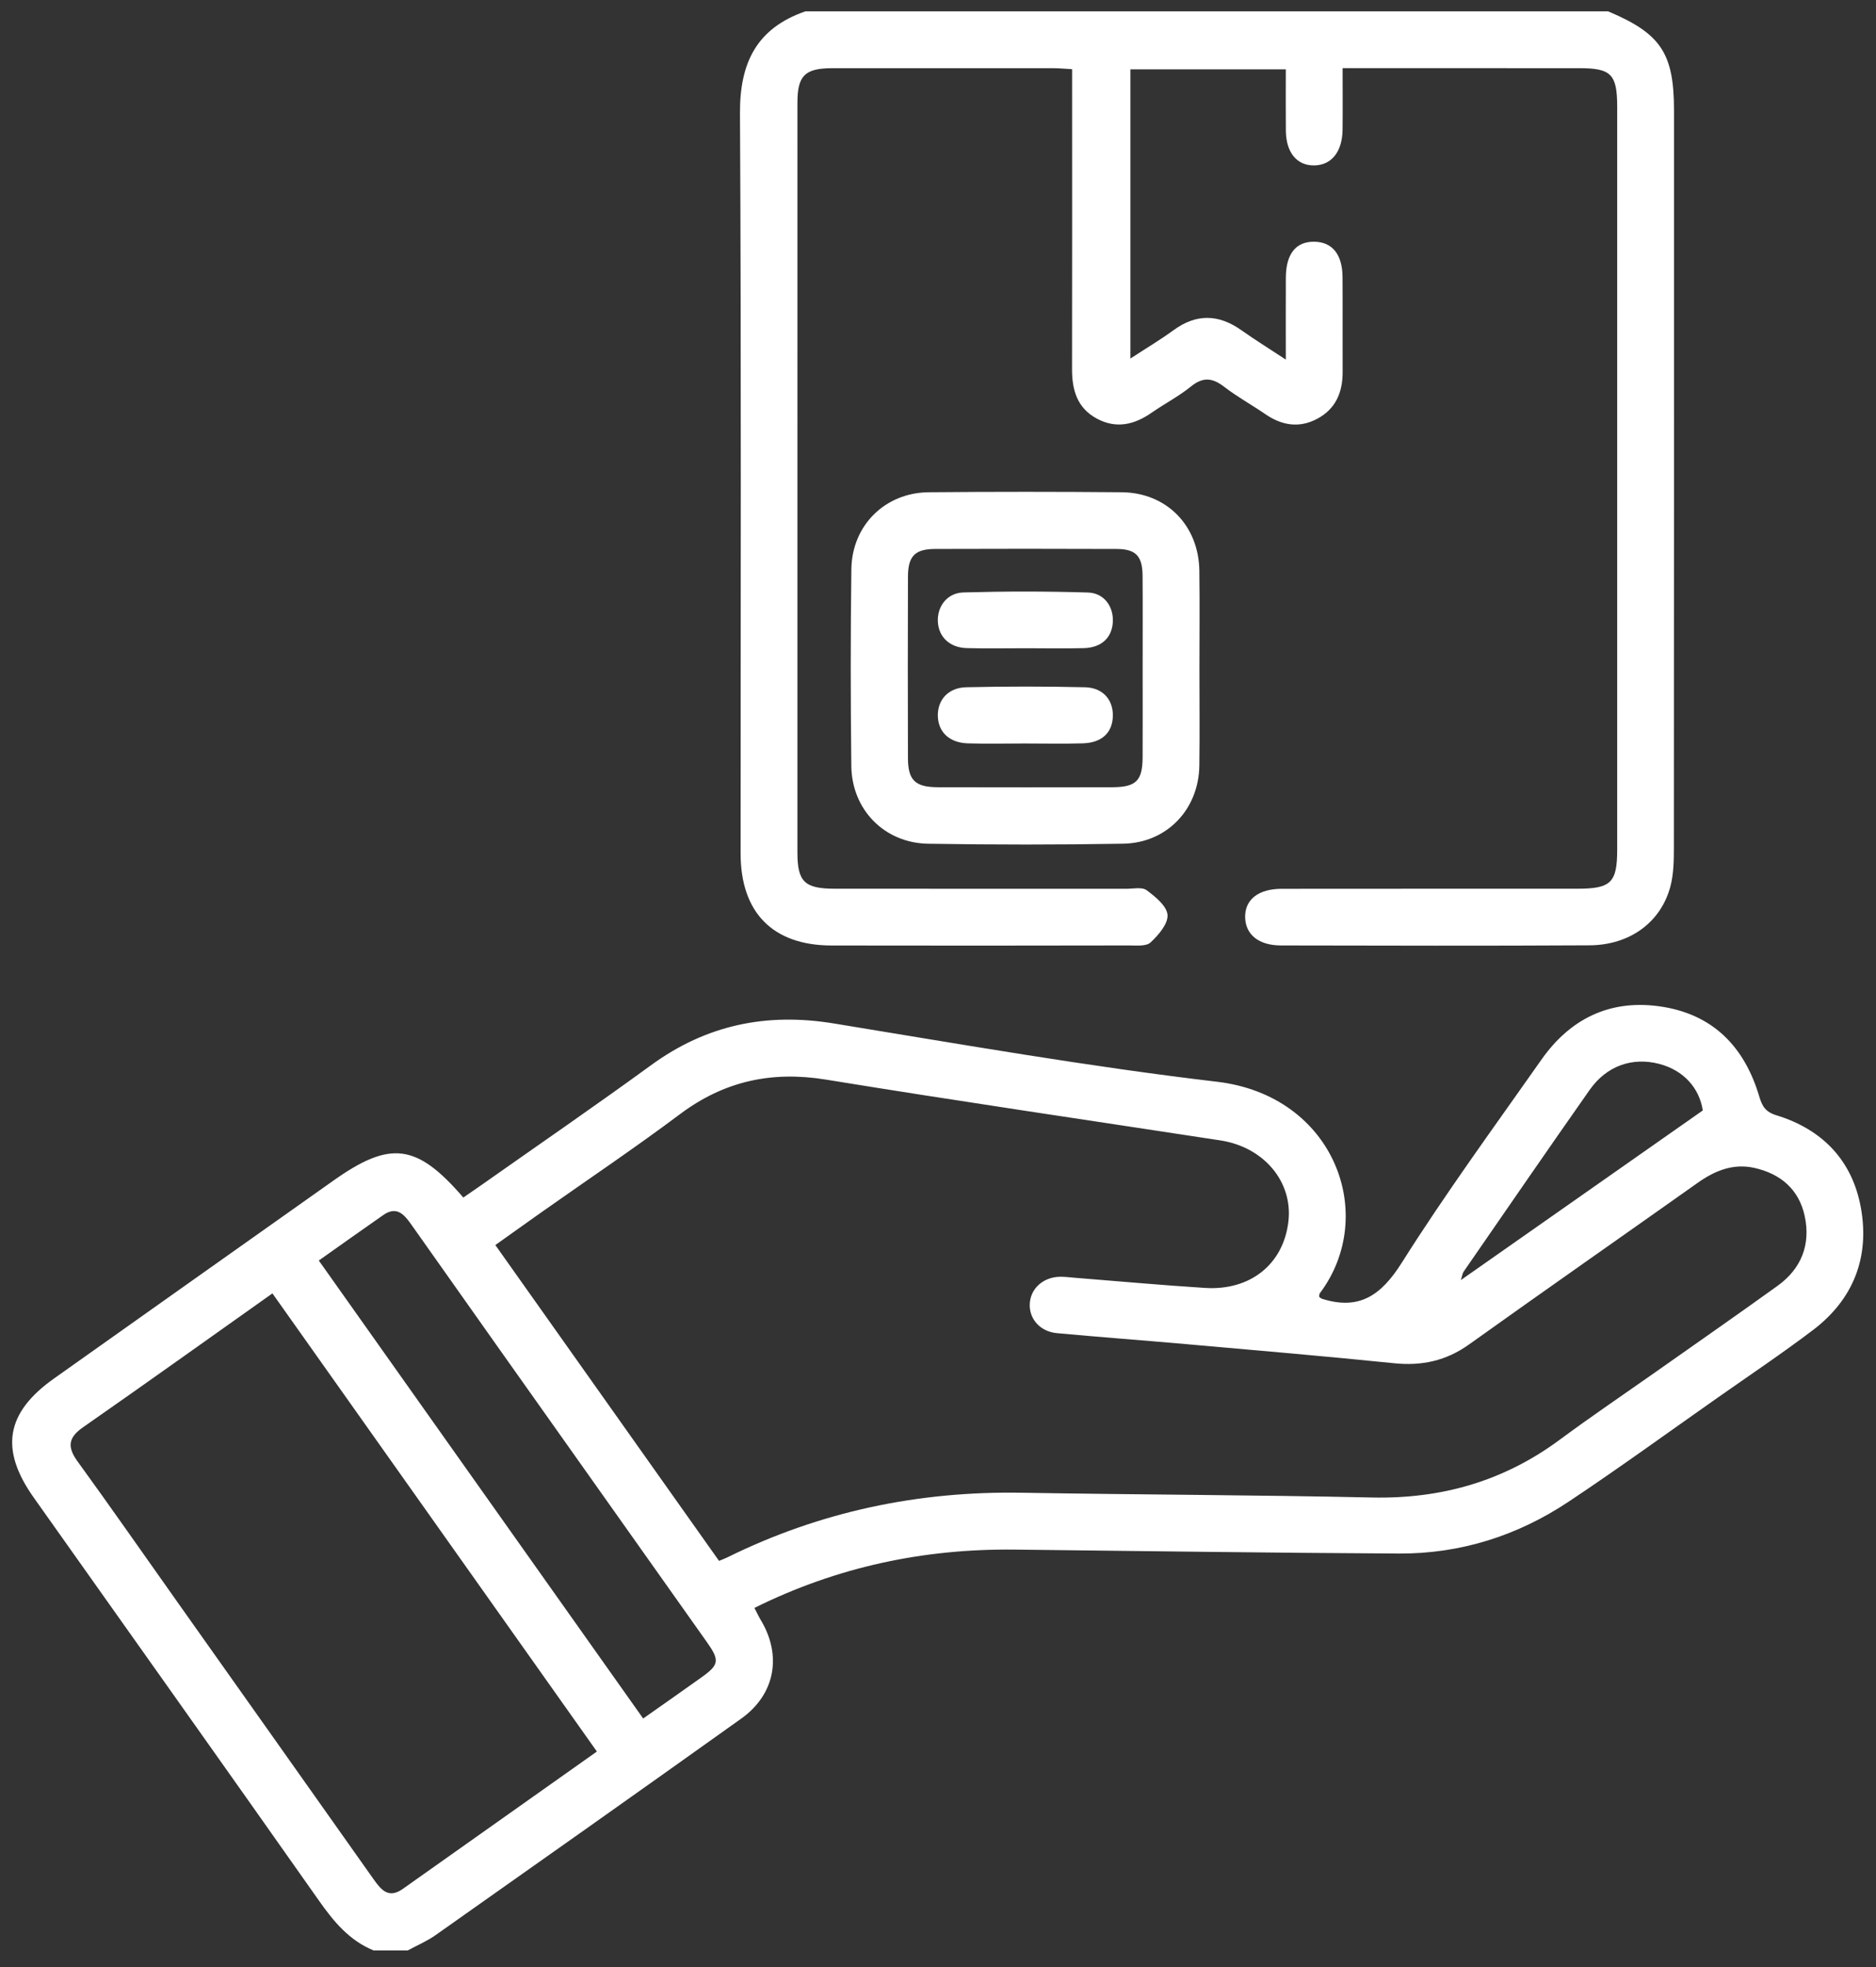 <?xml version="1.0" encoding="UTF-8"?>
<!-- Generator: Adobe Illustrator 16.0.2, SVG Export Plug-In . SVG Version: 6.00 Build 0)  -->
<svg xmlns="http://www.w3.org/2000/svg" xmlns:xlink="http://www.w3.org/1999/xlink" version="1.1" id="Layer_1" x="0px" y="0px" width="371.5px" height="389.5px" viewBox="0 0 371.5 389.5" xml:space="preserve">
<rect x="0" y="0" width="371.5" height="389.5" fill="#333333" stroke="none"/>
<g>
	<path fill-rule="evenodd" clip-rule="evenodd" fill="#FFFFFF" d="M73.99,386.202c-4.806-1.961-7.895-5.694-10.811-9.838   c-18.764-26.658-37.657-53.229-56.5-79.833c-6.765-9.551-5.538-16.801,4.015-23.576c18.441-13.079,36.894-26.142,55.349-39.201   c11.256-7.965,16.481-7.326,25.707,3.366c1.052-0.726,2.151-1.467,3.234-2.23c11.335-7.984,22.768-15.835,33.974-23.997   c10.934-7.964,22.836-10.421,36.139-8.245c25.255,4.129,50.495,8.554,75.894,11.543c23.311,2.743,31.982,26.444,20.371,41.888   c-0.127,0.17-0.094,0.462-0.135,0.691c0.188,0.139,0.346,0.328,0.543,0.392c7.458,2.361,11.771-0.712,15.859-7.19   c8.658-13.719,18.266-26.842,27.6-40.129c5.63-8.014,13.386-11.927,23.232-10.604c10.563,1.418,16.944,7.868,19.915,17.851   c0.58,1.948,1.22,3.076,3.412,3.747c9.119,2.792,15.056,8.977,16.73,18.374c1.739,9.76-1.502,18.084-9.481,24.136   c-6.166,4.677-12.609,8.99-18.946,13.439c-9.813,6.89-19.517,13.945-29.497,20.584c-10.102,6.719-21.375,10.305-33.55,10.242   c-25.366-0.129-50.731-0.496-76.097-0.78c-18.02-0.202-35.169,3.415-51.548,11.547c0.473,0.91,0.824,1.683,1.259,2.405   c4.231,7.037,2.841,14.725-3.873,19.515c-20.132,14.363-40.335,28.629-60.546,42.882c-1.699,1.198-3.661,2.023-5.5,3.022   C78.489,386.202,76.24,386.202,73.99,386.202z M142.389,309.067c0.737-0.31,1.196-0.474,1.63-0.688   c18.38-9.081,37.834-13.155,58.309-12.806c23.113,0.394,46.232,0.435,69.343,0.943c13.754,0.302,26.104-3.227,37.185-11.428   c6.322-4.681,12.85-9.084,19.281-13.617c7.963-5.612,15.961-11.175,23.868-16.865c4.717-3.396,6.589-8.17,5.378-13.813   c-1.131-5.271-4.769-8.374-9.953-9.537c-4.193-0.94-7.82,0.529-11.227,2.943c-15.084,10.686-30.248,21.26-45.286,32.008   c-4.538,3.244-9.341,4.284-14.829,3.725c-13.667-1.394-27.357-2.559-41.042-3.771c-8.585-0.762-17.182-1.396-25.763-2.189   c-3.264-0.302-5.433-2.747-5.366-5.664c0.069-3.077,2.578-5.422,5.959-5.5c0.995-0.023,1.994,0.121,2.99,0.2   c8.592,0.679,17.177,1.471,25.777,2.011c9.017,0.565,15.54-4.76,16.5-13.188c0.894-7.846-4.865-14.704-13.483-16.024   c-26.035-3.99-52.1-7.801-78.095-12.037c-10.767-1.754-20.167,0.295-28.912,6.845c-8.994,6.736-18.336,13.005-27.521,19.484   c-2.934,2.069-5.852,4.161-9.041,6.43C112.964,267.525,127.666,288.281,142.389,309.067z M53.948,256.1   c-12.681,8.983-25.042,17.827-37.512,26.515c-2.963,2.064-3.132,3.921-1.073,6.76c6.666,9.191,13.158,18.509,19.72,27.775   c12.979,18.331,25.969,36.653,38.928,54.997c1.496,2.117,2.976,3.837,5.753,1.87c12.72-9.01,25.447-18.011,38.437-27.202   C96.756,316.538,75.441,286.444,53.948,256.1z M63.133,249.594c21.484,30.331,42.796,60.42,64.231,90.683   c4.049-2.854,7.821-5.481,11.56-8.155c3.49-2.495,3.621-3.348,1.058-6.974c-8.211-11.613-16.442-23.213-24.664-34.819   c-11.322-15.984-22.659-31.96-33.946-47.969c-1.449-2.055-2.92-3.551-5.478-1.771C71.718,243.497,67.576,246.454,63.133,249.594z    M337.202,219.876c-0.685-4.424-3.767-7.941-8.623-9.214c-5.32-1.394-10.431,0.371-13.786,5.15   c-8.391,11.949-16.66,23.985-24.961,35.997c-0.22,0.318-0.257,0.762-0.539,1.658C305.502,242.103,321.213,231.086,337.202,219.876z   "></path>
	<path fill-rule="evenodd" clip-rule="evenodd" fill="#FFFFFF" d="M318.459,2.25c10.454,4.407,13.04,8.293,13.041,19.654   c0.002,48.609,0.011,97.219-0.026,145.826c-0.003,2.605-0.029,5.309-0.689,7.795c-1.883,7.09-8.021,11.61-16.024,11.656   c-20.367,0.117-40.736,0.063-61.104,0.025c-4.398-0.008-7.007-2.156-7.084-5.55c-0.079-3.513,2.593-5.661,7.251-5.667   c19.493-0.024,38.987-0.008,58.48-0.014c6.732-0.002,7.945-1.184,7.946-7.79c0.006-48.984,0.005-97.968,0-146.952   c-0.001-6.552-1.165-7.733-7.551-7.735c-14.245-0.004-28.49-0.001-42.736-0.001c-1.224,0-2.448,0-4.089,0   c0,4.276,0.036,8.235-0.01,12.192c-0.049,4.353-2.181,7.004-5.581,7.064c-3.456,0.061-5.608-2.526-5.649-6.89   c-0.037-3.971-0.008-7.943-0.008-12.137c-10.4,0-20.467,0-30.779,0c0,18.879,0,37.761,0,57.272c3.17-2.071,5.938-3.716,8.526-5.607   c4.545-3.322,8.95-3.202,13.474,0.007c2.622,1.859,5.362,3.554,8.779,5.804c0-5.903-0.021-11.064,0.006-16.225   c0.023-4.741,2.021-7.2,5.708-7.112c3.519,0.083,5.491,2.531,5.521,7.023c0.043,6.248-0.011,12.496,0.018,18.744   c0.019,4.064-1.38,7.375-5.092,9.322c-3.562,1.869-6.974,1.277-10.229-0.958c-2.676-1.837-5.545-3.412-8.108-5.388   c-2.312-1.782-4.189-2.041-6.591-0.093c-2.411,1.956-5.222,3.412-7.785,5.192c-3.44,2.389-7.018,3.258-10.881,1.173   c-3.899-2.104-4.909-5.668-4.9-9.807c0.036-18.244,0.014-36.488,0.014-54.732c0-1.472,0-2.945,0-4.64   c-1.436-0.081-2.529-0.194-3.622-0.195c-14.62-0.011-29.241-0.016-43.861-0.003c-5.427,0.004-6.91,1.462-6.911,6.839   c-0.009,49.483-0.008,98.967-0.002,148.451c0,5.803,1.408,7.176,7.394,7.18c19.244,0.014,38.487,0.002,57.731,0.014   c1.37,0.001,3.118-0.395,4.032,0.283c1.727,1.28,4.005,3.133,4.133,4.887c0.129,1.77-1.797,4.008-3.363,5.457   c-0.881,0.813-2.854,0.59-4.336,0.592c-19.619,0.032-39.237,0.054-58.856,0.01c-11.607-0.026-17.981-6.518-17.983-18.211   c-0.009-48.859,0.145-97.719-0.127-146.576c-0.056-10.022,3.325-16.85,12.946-20.178C212.473,2.25,265.466,2.25,318.459,2.25z"></path>
	<path fill-rule="evenodd" clip-rule="evenodd" fill="#FFFFFF" d="M237.521,132.486c-0.001,6.375,0.073,12.75-0.019,19.123   c-0.125,8.652-6.416,15.301-15.092,15.451c-12.869,0.223-25.747,0.215-38.616,0.005c-8.654-0.141-15.105-6.734-15.207-15.39   c-0.153-12.996-0.166-25.996,0.01-38.992c0.117-8.679,6.696-15.138,15.317-15.214c12.746-0.113,25.496-0.113,38.242,0   c8.859,0.08,15.229,6.596,15.348,15.521C237.592,119.488,237.522,125.988,237.521,132.486z M226.274,132.349   c0-6.122,0.036-12.243-0.013-18.364c-0.031-3.88-1.338-5.27-5.107-5.284c-11.992-0.048-23.985-0.045-35.979-0.004   c-3.977,0.013-5.358,1.416-5.373,5.459c-0.041,11.993-0.039,23.985-0.003,35.978c0.013,4.36,1.438,5.731,5.921,5.743   c11.494,0.03,22.987,0.026,34.479,0.003c4.771-0.009,6.047-1.264,6.069-5.916C226.298,144.092,226.276,138.221,226.274,132.349z"></path>
	<path fill-rule="evenodd" clip-rule="evenodd" fill="#FFFFFF" d="M203.013,128.356c-3.862-0.001-7.727,0.081-11.585-0.026   c-3.35-0.094-5.544-2.201-5.705-5.198c-0.164-3.024,1.807-5.732,5.072-5.825c8.212-0.234,16.439-0.236,24.649,0.016   c3.244,0.101,5.128,2.838,4.922,5.924c-0.206,3.076-2.278,5-5.77,5.09C210.737,128.436,206.874,128.357,203.013,128.356z"></path>
	<path fill-rule="evenodd" clip-rule="evenodd" fill="#FFFFFF" d="M202.854,147.214c-3.735,0.001-7.475,0.094-11.207-0.024   c-3.639-0.117-5.843-2.227-5.929-5.383c-0.086-3.182,2.033-5.645,5.604-5.727c7.841-0.177,15.692-0.18,23.533,0.002   c3.576,0.084,5.624,2.527,5.519,5.773c-0.106,3.245-2.186,5.218-5.938,5.332C210.579,147.305,206.716,147.213,202.854,147.214z"></path>
</g>
</svg>
